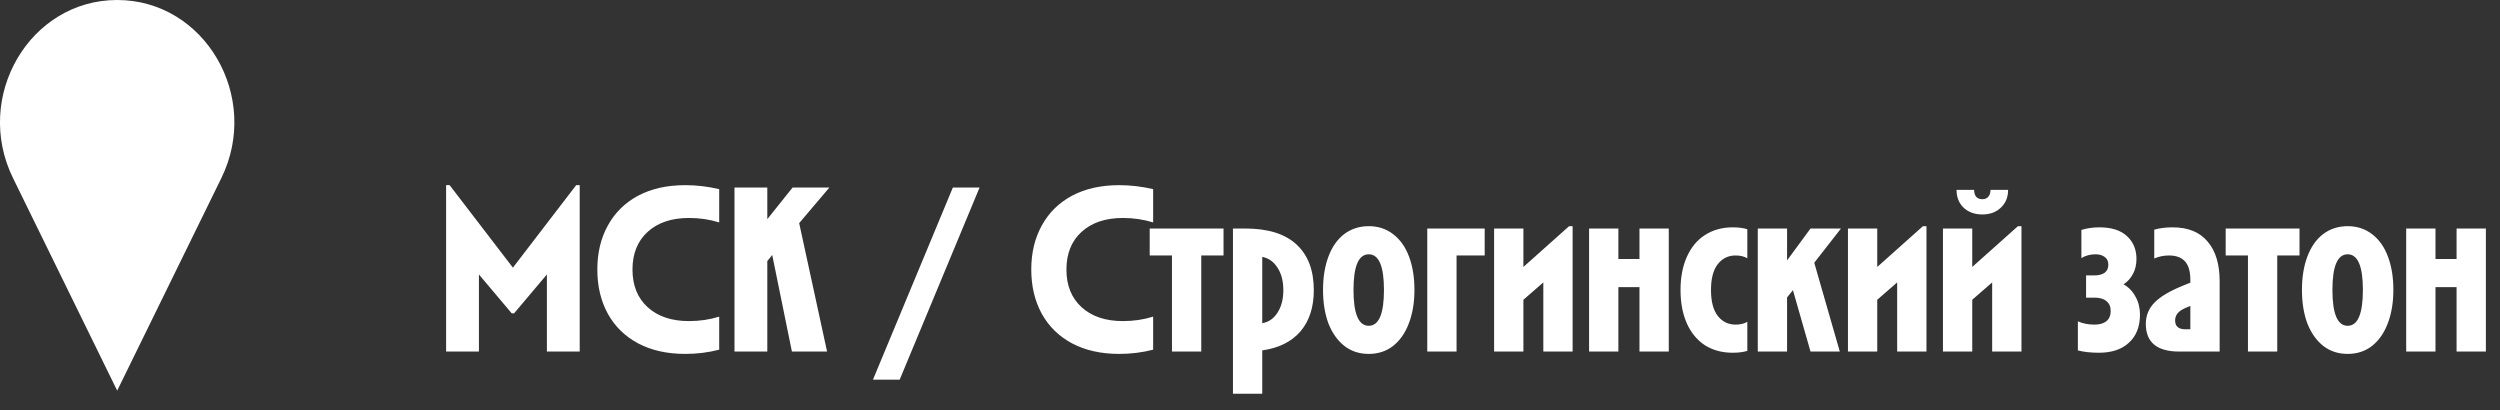 <?xml version="1.0" encoding="UTF-8"?> <svg xmlns="http://www.w3.org/2000/svg" width="128" height="21" viewBox="0 0 128 21" fill="none"><rect x="0" y="0" width="128" height="21" fill="#333333" stroke="none"/><g clip-path="url(#clip0_2276_2963)"><path d="M6 20L0.667 9.119C-1.378 4.952 1.52 0 6 0C10.48 0 13.377 4.952 11.333 9.119L6 20Z" fill="white"></path></g><path d="M26.261 13.704L29.501 9.48H29.681V18H28.001V14.052L26.321 16.044H26.201L24.521 14.052V18H22.841V9.48H23.021L26.261 13.704ZM35.083 18.12C34.155 18.12 33.351 17.94 32.671 17.58C31.999 17.22 31.483 16.716 31.123 16.068C30.763 15.412 30.583 14.656 30.583 13.8C30.583 12.944 30.763 12.192 31.123 11.544C31.483 10.888 31.999 10.38 32.671 10.02C33.351 9.66 34.155 9.48 35.083 9.48C35.659 9.48 36.239 9.548 36.823 9.684V11.388C36.335 11.236 35.819 11.16 35.275 11.16C34.387 11.16 33.683 11.396 33.163 11.868C32.643 12.34 32.383 12.984 32.383 13.8C32.383 14.616 32.643 15.26 33.163 15.732C33.683 16.204 34.387 16.44 35.275 16.44C35.819 16.44 36.335 16.364 36.823 16.212V17.904C36.263 18.048 35.683 18.12 35.083 18.12ZM40.582 9.6H42.466L40.918 11.424L42.346 18H40.546L39.538 13.056L39.286 13.368V18H37.606V9.6H39.286V11.22L40.582 9.6ZM46.063 19.44H44.695L48.787 9.6H50.155L46.063 19.44ZM57.301 18.12C56.373 18.12 55.569 17.94 54.889 17.58C54.217 17.22 53.701 16.716 53.341 16.068C52.981 15.412 52.801 14.656 52.801 13.8C52.801 12.944 52.981 12.192 53.341 11.544C53.701 10.888 54.217 10.38 54.889 10.02C55.569 9.66 56.373 9.48 57.301 9.48C57.877 9.48 58.457 9.548 59.041 9.684V11.388C58.553 11.236 58.037 11.16 57.493 11.16C56.605 11.16 55.901 11.396 55.381 11.868C54.861 12.34 54.601 12.984 54.601 13.8C54.601 14.616 54.861 15.26 55.381 15.732C55.901 16.204 56.605 16.44 57.493 16.44C58.037 16.44 58.553 16.364 59.041 16.212V17.904C58.481 18.048 57.901 18.12 57.301 18.12ZM61.505 18H60.005V13.08H58.865V11.7H62.645V13.08H61.505V18ZM67.267 14.856C67.267 15.728 67.039 16.432 66.583 16.968C66.127 17.496 65.475 17.82 64.627 17.94V20.16H63.127V11.7H63.751C64.919 11.7 65.795 11.972 66.379 12.516C66.971 13.06 67.267 13.84 67.267 14.856ZM64.627 16.548C64.955 16.492 65.215 16.312 65.407 16.008C65.607 15.704 65.707 15.32 65.707 14.856C65.707 14.392 65.607 14.008 65.407 13.704C65.215 13.4 64.955 13.216 64.627 13.152V16.548ZM70.079 18.12C69.599 18.12 69.183 17.984 68.831 17.712C68.479 17.432 68.207 17.048 68.015 16.56C67.831 16.064 67.739 15.492 67.739 14.844C67.739 14.196 67.831 13.628 68.015 13.14C68.199 12.644 68.467 12.26 68.819 11.988C69.179 11.716 69.599 11.58 70.079 11.58C70.559 11.58 70.975 11.716 71.327 11.988C71.687 12.26 71.959 12.644 72.143 13.14C72.327 13.628 72.419 14.196 72.419 14.844C72.419 15.492 72.323 16.064 72.131 16.56C71.947 17.048 71.679 17.432 71.327 17.712C70.975 17.984 70.559 18.12 70.079 18.12ZM70.079 16.68C70.599 16.68 70.859 16.068 70.859 14.844C70.859 13.628 70.599 13.02 70.079 13.02C69.559 13.02 69.299 13.628 69.299 14.844C69.299 16.068 69.559 16.68 70.079 16.68ZM74.576 18H73.076V11.7H76.016V13.08H74.576V18ZM77.998 13.668L80.338 11.58H80.518V18H79.018V14.46L77.998 15.348V18H76.498V11.7H77.998V13.668ZM83.941 13.26V11.7H85.441V18H83.941V14.7H82.861V18H81.361V11.7H82.861V13.26H83.941ZM88.707 18.06C88.171 18.06 87.699 17.932 87.291 17.676C86.891 17.412 86.583 17.04 86.367 16.56C86.151 16.072 86.043 15.5 86.043 14.844C86.043 14.196 86.151 13.632 86.367 13.152C86.583 12.664 86.891 12.292 87.291 12.036C87.699 11.772 88.171 11.64 88.707 11.64C89.011 11.64 89.263 11.672 89.463 11.736V13.224C89.303 13.128 89.103 13.08 88.863 13.08C88.487 13.08 88.183 13.228 87.951 13.524C87.719 13.82 87.603 14.26 87.603 14.844C87.603 15.436 87.719 15.88 87.951 16.176C88.183 16.472 88.487 16.62 88.863 16.62C89.103 16.62 89.303 16.572 89.463 16.476V17.964C89.263 18.028 89.011 18.06 88.707 18.06ZM92.698 11.7H94.258L92.89 13.452L94.198 18H92.698L91.798 14.856L91.498 15.228V18H89.998V11.7H91.498V13.332L92.698 11.7ZM96.115 13.668L98.455 11.58H98.635V18H97.135V14.46L96.115 15.348V18H94.615V11.7H96.115V13.668ZM100.979 13.668L103.319 11.58H103.499V18H101.999V14.46L100.979 15.348V18H99.479V11.7H100.979V13.668ZM101.495 10.98C101.103 10.98 100.783 10.864 100.535 10.632C100.295 10.4 100.175 10.096 100.175 9.72H101.075C101.075 9.872 101.111 9.992 101.183 10.08C101.263 10.16 101.367 10.2 101.495 10.2C101.623 10.2 101.723 10.16 101.795 10.08C101.875 9.992 101.915 9.872 101.915 9.72H102.815C102.815 10.096 102.691 10.4 102.443 10.632C102.203 10.864 101.887 10.98 101.495 10.98ZM108.727 14.556C108.991 14.708 109.195 14.92 109.339 15.192C109.491 15.464 109.567 15.768 109.567 16.104C109.567 16.72 109.379 17.2 109.003 17.544C108.635 17.888 108.123 18.06 107.467 18.06C107.043 18.06 106.683 18.02 106.387 17.94V16.452C106.635 16.564 106.919 16.62 107.239 16.62C107.495 16.62 107.695 16.564 107.839 16.452C107.991 16.332 108.067 16.156 108.067 15.924C108.067 15.7 107.995 15.532 107.851 15.42C107.715 15.3 107.515 15.24 107.251 15.24H106.807V14.1H107.239C107.455 14.1 107.627 14.056 107.755 13.968C107.883 13.872 107.947 13.732 107.947 13.548C107.947 13.372 107.883 13.24 107.755 13.152C107.635 13.064 107.479 13.02 107.287 13.02C107.023 13.02 106.783 13.084 106.567 13.212V11.772C106.847 11.684 107.155 11.64 107.491 11.64C108.107 11.64 108.575 11.788 108.895 12.084C109.223 12.38 109.387 12.772 109.387 13.26C109.387 13.548 109.327 13.804 109.207 14.028C109.087 14.252 108.927 14.428 108.727 14.556ZM111.246 11.64C112.03 11.64 112.626 11.884 113.034 12.372C113.442 12.852 113.646 13.528 113.646 14.4V18H111.582C110.438 18 109.866 17.528 109.866 16.584C109.866 16.16 110.014 15.796 110.31 15.492C110.606 15.188 111.09 14.9 111.762 14.628L112.146 14.472V14.34C112.146 13.9 112.054 13.58 111.87 13.38C111.686 13.18 111.414 13.08 111.054 13.08C110.782 13.08 110.53 13.132 110.298 13.236V11.76C110.562 11.68 110.878 11.64 111.246 11.64ZM111.366 16.404C111.366 16.708 111.542 16.86 111.894 16.86H112.146V15.66L111.87 15.78C111.534 15.924 111.366 16.132 111.366 16.404ZM116.595 18H115.095V13.08H113.955V11.7H117.735V13.08H116.595V18ZM120.2 18.12C119.72 18.12 119.304 17.984 118.952 17.712C118.6 17.432 118.328 17.048 118.136 16.56C117.952 16.064 117.86 15.492 117.86 14.844C117.86 14.196 117.952 13.628 118.136 13.14C118.32 12.644 118.588 12.26 118.94 11.988C119.3 11.716 119.72 11.58 120.2 11.58C120.68 11.58 121.096 11.716 121.448 11.988C121.808 12.26 122.08 12.644 122.264 13.14C122.448 13.628 122.54 14.196 122.54 14.844C122.54 15.492 122.444 16.064 122.252 16.56C122.068 17.048 121.8 17.432 121.448 17.712C121.096 17.984 120.68 18.12 120.2 18.12ZM120.2 16.68C120.72 16.68 120.98 16.068 120.98 14.844C120.98 13.628 120.72 13.02 120.2 13.02C119.68 13.02 119.42 13.628 119.42 14.844C119.42 16.068 119.68 16.68 120.2 16.68ZM125.777 13.26V11.7H127.277V18H125.777V14.7H124.697V18H123.197V11.7H124.697V13.26H125.777Z" fill="white"></path><defs><clipPath id="clip0_2276_2963"><rect width="12" height="20" fill="white"></rect></clipPath></defs></svg> 